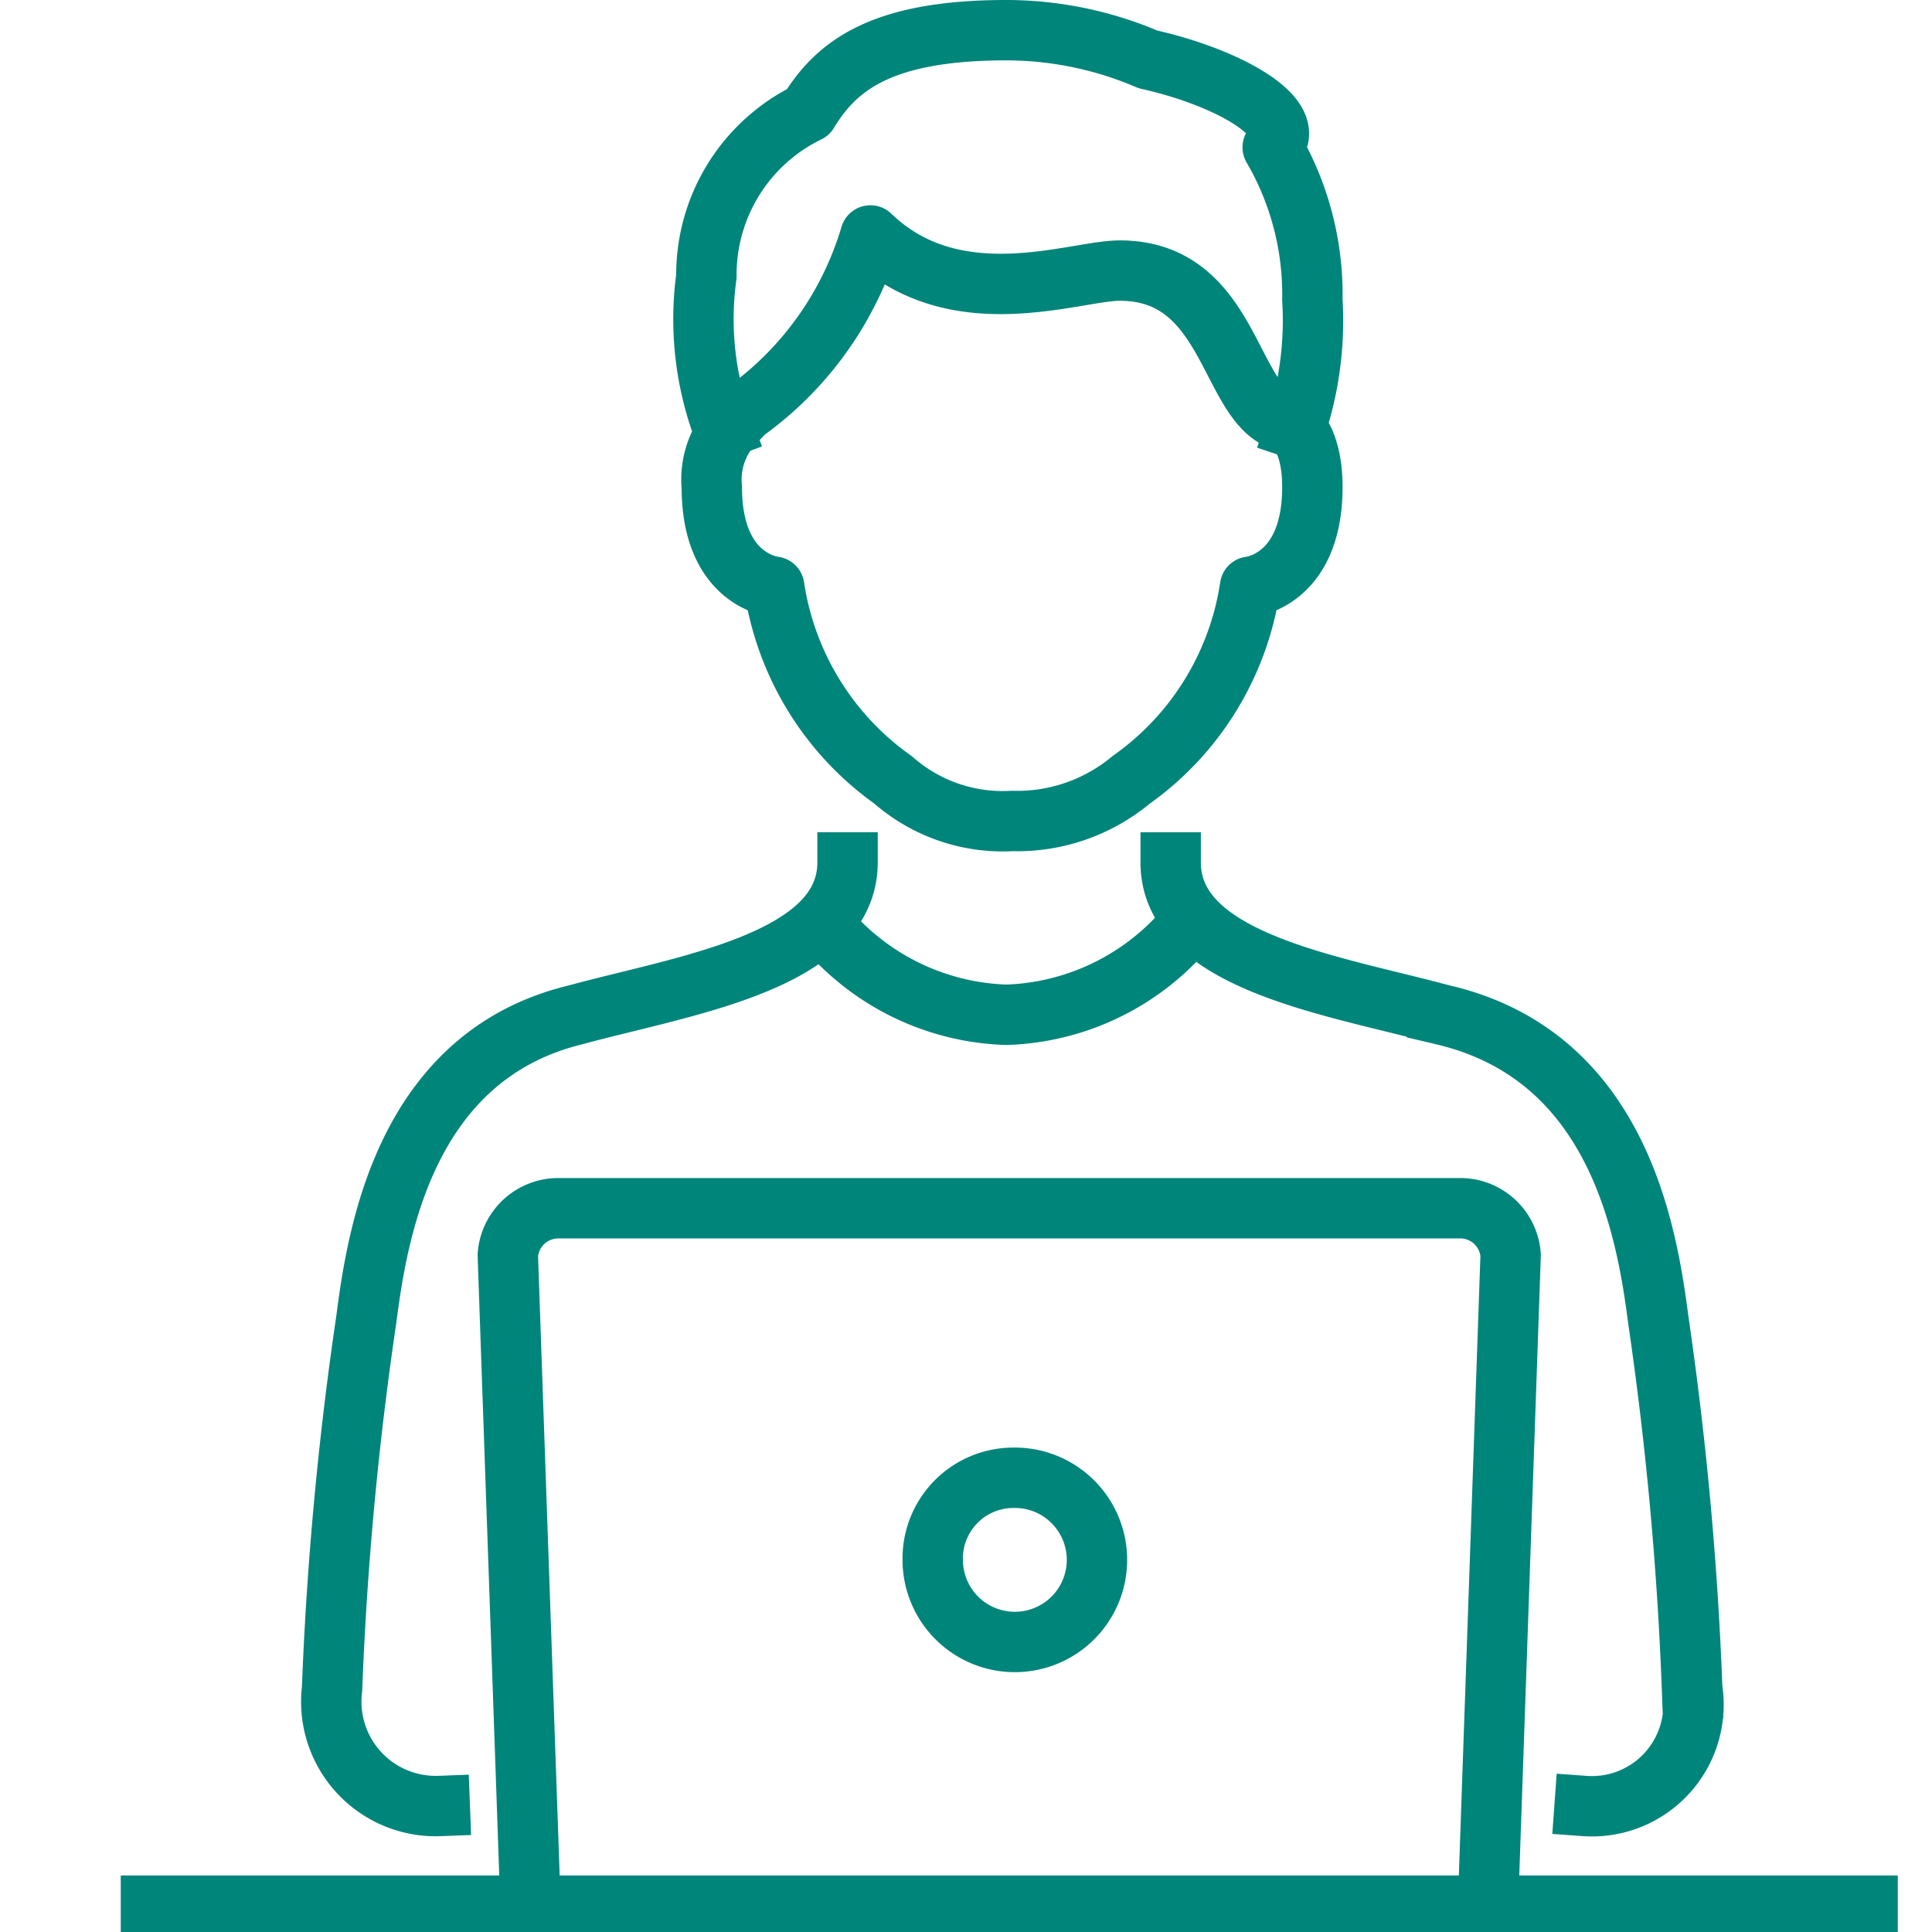 <svg xmlns="http://www.w3.org/2000/svg" xmlns:xlink="http://www.w3.org/1999/xlink" width="32" height="32" viewBox="0 0 32 32">
  <rect x="0" y="0" width="32" height="32" fill="#333333" stroke="none"/>
  <defs>
    <clipPath id="clip-path">
      <rect id="Rectangle_16" data-name="Rectangle 16" width="29.434" height="32.064" transform="translate(0 0)" fill="none" stroke="#00857a" stroke-width="1"/>
    </clipPath>
    <clipPath id="clip-Industry-Icons-Implement">
      <rect width="32" height="32"/>
    </clipPath>
  </defs>
  <g id="Industry-Icons-Implement" clip-path="url(#clip-Industry-Icons-Implement)">
    <rect width="32" height="32" fill="#fff"/>
    <g id="Group_45" data-name="Group 45" transform="translate(2 0)">
      <g id="Group_44" data-name="Group 44" clip-path="url(#clip-path)">
        <path id="Path_65" data-name="Path 65" d="M21.9,16.809c2.907.679,3.378,3.592,3.568,5.047a57.192,57.192,0,0,1,.561,6.116,1.682,1.682,0,0,1-1.783,1.941M.5,31.564H28.933M14.764,24.477a1.36,1.36,0,1,1-1.315,1.359A1.336,1.336,0,0,1,14.764,24.477Zm7.882,7.087H6.787L6.411,20.789a.839.839,0,0,1,.846-.777h14.92a.837.837,0,0,1,.844.777ZM17.39,14.285c0,1.65,2.721,2.038,4.506,2.524,2.907.679,3.378,3.592,3.568,5.047a57.192,57.192,0,0,1,.561,6.116M19.455,7.1a5.638,5.638,0,0,0,.282-2.135,4.84,4.84,0,0,0-.657-2.525c.469-.485-.75-1.163-2.065-1.456A5.968,5.968,0,0,0,14.67.5c-2.065,0-2.816.583-3.285,1.359A2.992,2.992,0,0,0,9.7,4.577,5.2,5.2,0,0,0,9.978,7.1m1.689,8.251a4.088,4.088,0,0,0,3,1.457,4.085,4.085,0,0,0,3-1.457m-5.629-1.067c0,1.65-2.722,2.038-4.5,2.524-2.815.679-3.284,3.592-3.471,5.047A56.685,56.685,0,0,0,3.5,27.972a1.73,1.73,0,0,0,1.784,1.941M10.071,7A5.519,5.519,0,0,0,12.417,3.9c1.407,1.358,3.378.582,4.129.582C18.517,4.48,18.33,7,19.455,7m-.094,0s.376.194.376,1.067c0,1.553-1.032,1.651-1.032,1.651a4.787,4.787,0,0,1-1.971,3.2,2.95,2.95,0,0,1-1.97.68,2.749,2.749,0,0,1-1.971-.68,4.793,4.793,0,0,1-1.97-3.2S9.79,9.624,9.79,8.071A1.352,1.352,0,0,1,10.165,7" fill="none" stroke="#00857a" stroke-linecap="square" stroke-linejoin="round" stroke-width="1"/>
      </g>
    </g>
  </g>
</svg>
